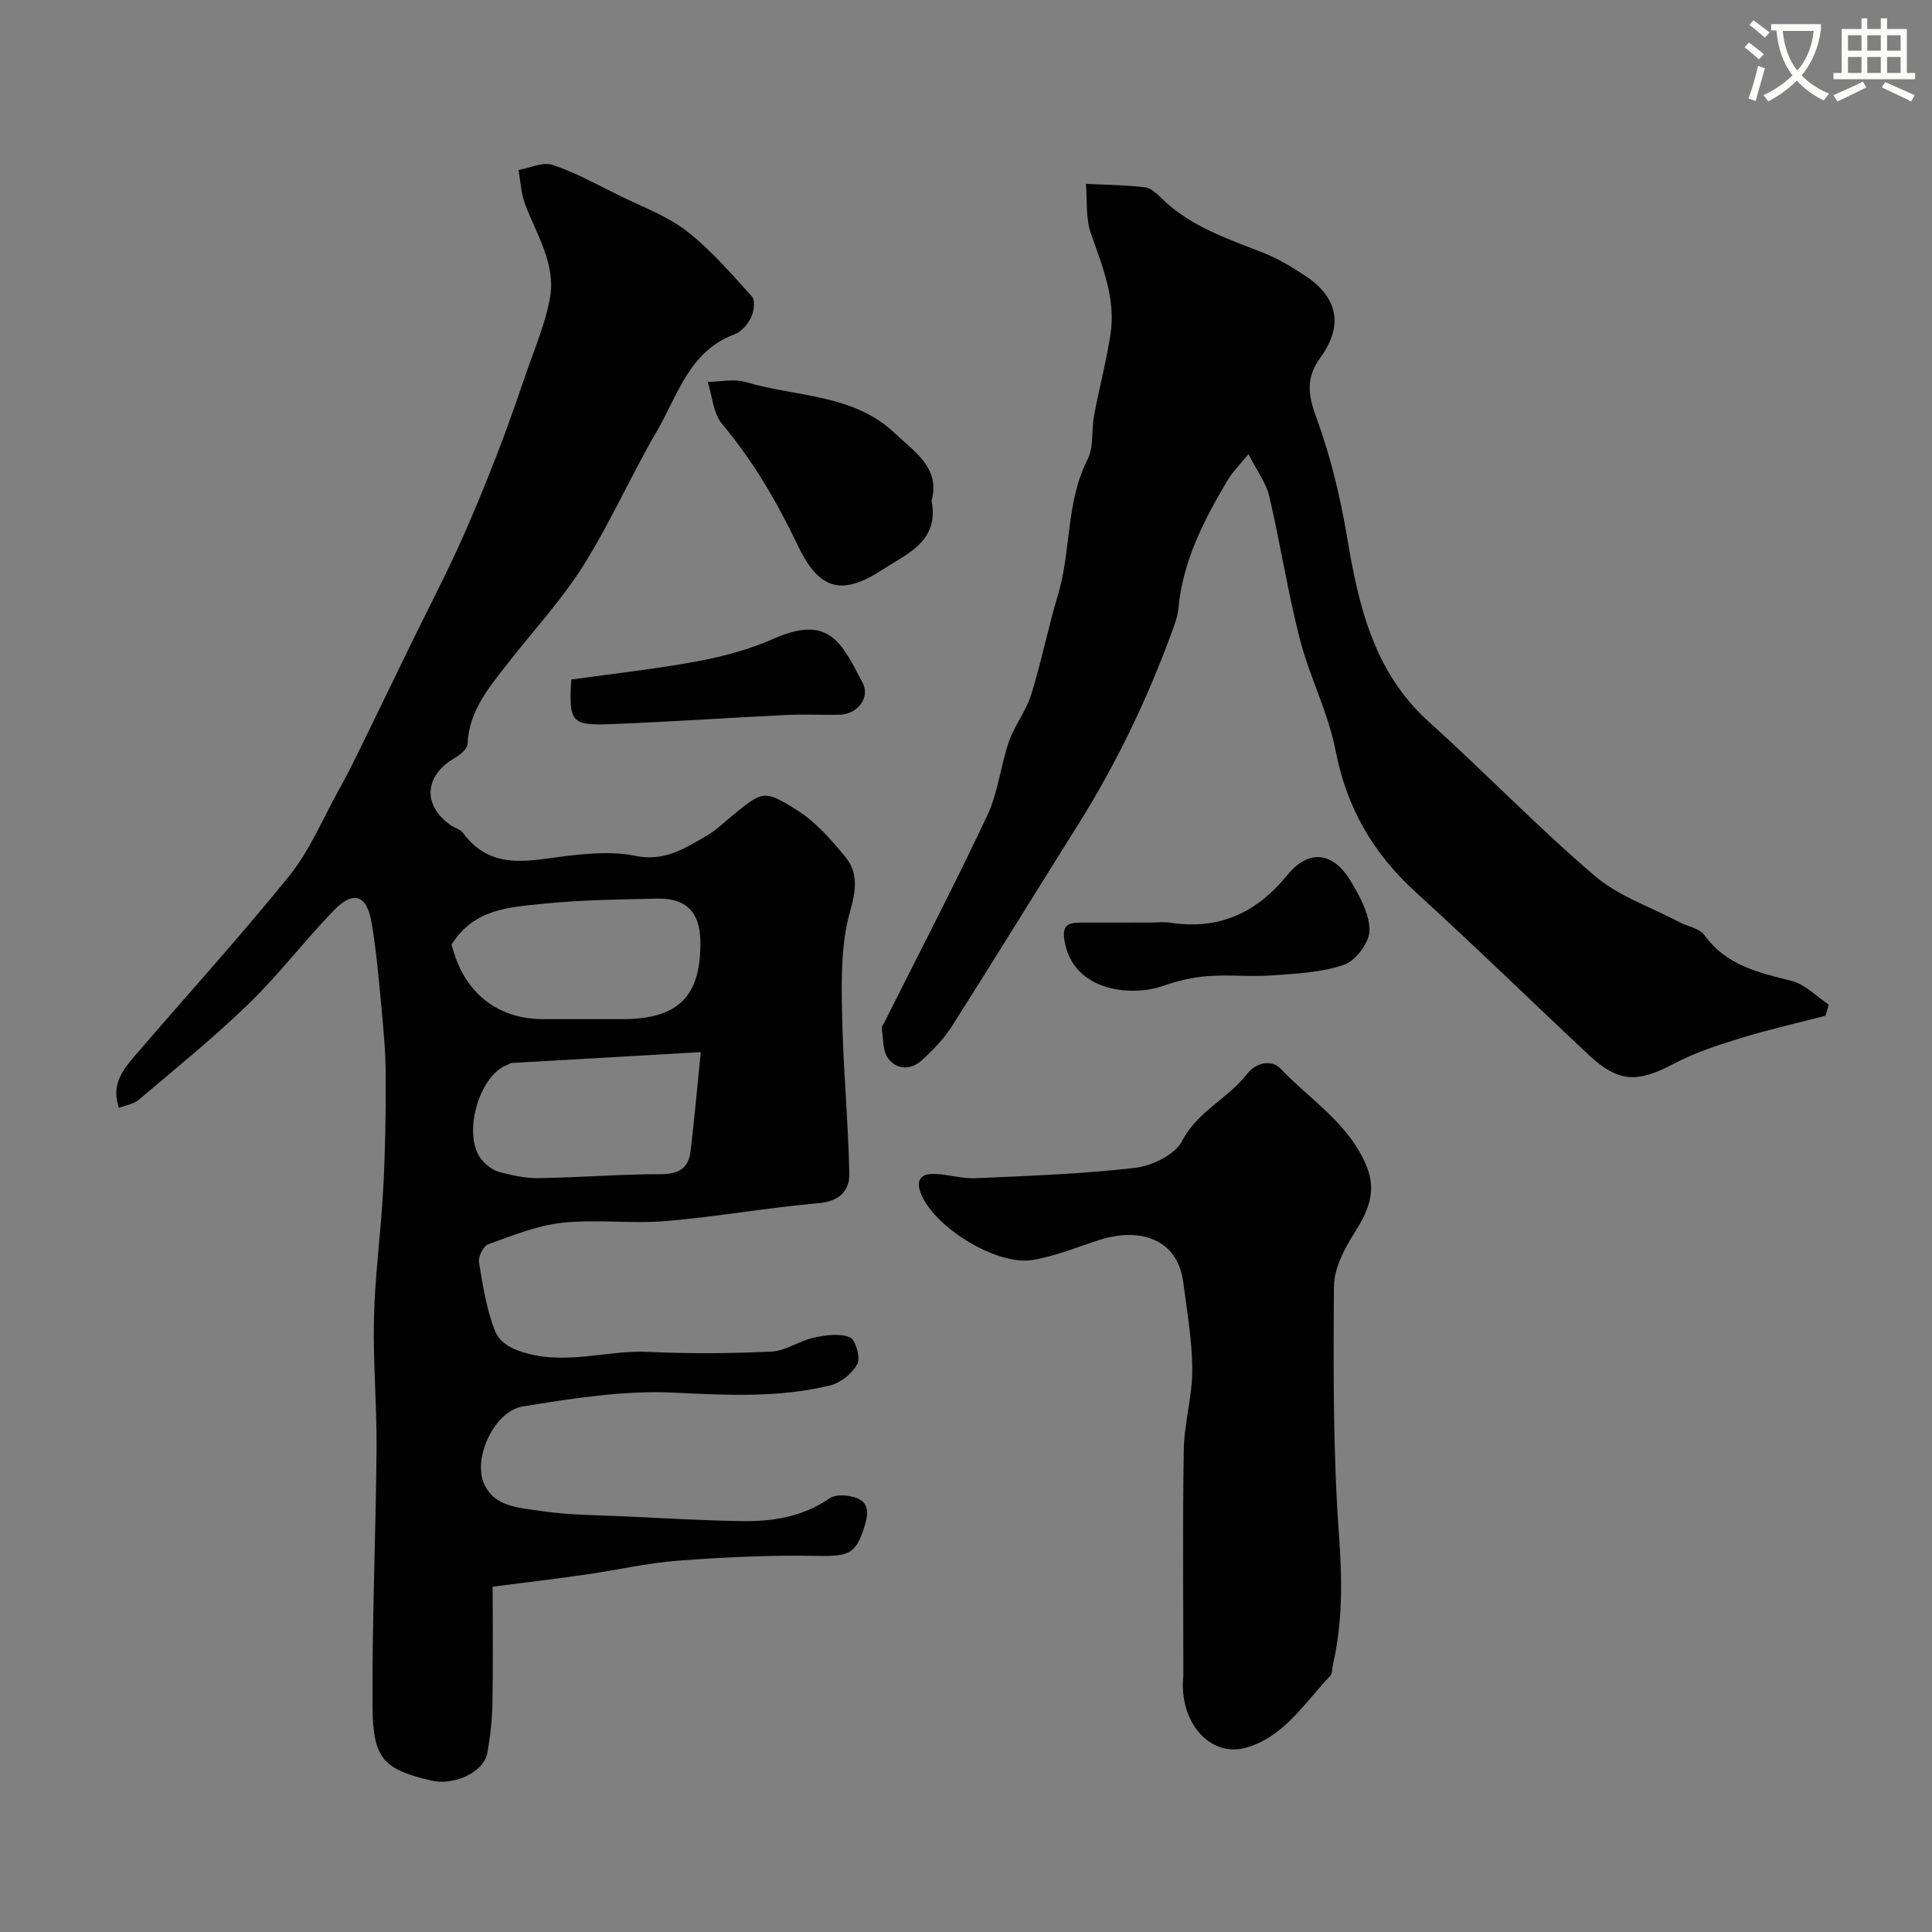 <svg enable-background="new 0 0 400 400" viewBox="0 0 400 400" xmlns="http://www.w3.org/2000/svg"><rect x="0" y="0" width="400" height="400" fill="#808080" stroke="none"/><path d="m362.1 8.8c1.1.8 2.1 1.6 3.1 2.4l-1 1.1c-1.3-1.1-2.3-2-3-2.5zm1.9 4.8c.5.2.9.4 1.4.5-.6 2.3-1.3 4.5-1.9 6.8l-1.5-.5c.8-2.1 1.4-4.3 2-6.8zm-1-9.4c1.3.9 2.4 1.8 3.4 2.5l-1 1.1c-1.4-1.2-2.4-2.1-3.2-2.6zm3.7 2.2v-1.4h10.3v1.2c-.5 3.6-1.8 6.8-4 9.4 1.5 1.6 3.4 2.8 5.7 3.8-.3.4-.7.8-1.1 1.4-2.3-1.1-4.1-2.5-5.6-4.1-1.6 1.6-3.6 3.1-5.9 4.3-.3-.5-.7-.9-1-1.3 2.4-1.1 4.4-2.5 6-4.1-1.9-2.5-3-5.6-3.3-9.3h-1.1zm8.8 0h-6.4c.3 3.3 1.3 6 3 8.2 2-2.2 3.1-5.1 3.4-8.2z" fill="#fbfcfa"/><path d="m385.3 3.8h1.3v2.2h2.8v-2.2h1.3v2.2h4.1v9.1h1.7v1.3h-16.9v-1.3h1.7v-9.1h4.1v-2.2zm.4 13.1.7 1.2c-1.8.9-3.8 1.9-6 2.9-.2-.4-.5-.8-.8-1.3 2.3-1 4.3-1.9 6.1-2.8zm-3.1-6.4h2.8v-3.2h-2.8zm0 4.6h2.8v-3.3h-2.8zm4-4.6h2.8v-3.2h-2.8zm0 4.6h2.8v-3.3h-2.8zm3.7 1.9c2.1.9 4.1 1.8 6.1 2.7l-.7 1.3c-2.2-1.1-4.2-2-6.1-2.9zm3.2-9.7h-2.8v3.2h2.8zm-2.8 7.8h2.8v-3.3h-2.8z" fill="#fbfcfa"/><g fill="#010102"><path d="m102 328.5c0 8.26.1 16.25-.05 24.23-.07 3.43-.44 6.89-1.07 10.26-.74 3.94-6.87 6.77-11.62 5.65-9.78-2.3-12.06-4.45-12.13-15.21-.12-17.76.68-35.53.83-53.3.08-9.15-.76-18.31-.53-27.45.22-8.83 1.44-17.63 1.91-26.45.42-7.78.55-15.58.52-23.37-.01-4.77-.44-9.55-.89-14.3-.55-5.86-1.05-11.75-2.04-17.55-.99-5.79-3.78-6.7-7.88-2.46-6.07 6.29-11.4 13.31-17.67 19.38-7.2 6.98-15.04 13.3-22.69 19.8-1.01.85-2.56 1.06-4.07 1.65-1.62-4.71.69-7.75 3.14-10.6 10.72-12.49 21.81-24.67 32.15-37.47 4.22-5.23 6.89-11.73 10.2-17.69 1.59-2.86 3.06-5.79 4.5-8.73 3.49-7.11 6.91-14.26 10.39-21.38 3.27-6.71 6.73-13.33 9.83-20.11 2.82-6.17 5.4-12.46 7.86-18.78 2.27-5.8 4.3-11.7 6.33-17.59 1.74-5.04 3.88-10.04 4.83-15.24 1.31-7.14-2.79-13.22-5.17-19.62-.81-2.19-.9-4.64-1.32-6.98 2.37-.41 5.05-1.72 7.06-1.05 4.75 1.59 9.21 4.08 13.73 6.31 4.73 2.34 9.87 4.19 13.98 7.36 5.02 3.89 9.25 8.83 13.54 13.57.72.79.45 3.07-.14 4.29-.68 1.42-2 3.01-3.42 3.53-9.42 3.48-11.76 12.61-16.09 20.03-5.33 9.13-9.61 18.91-15.23 27.84-4.51 7.17-10.37 13.48-15.6 20.2-3.91 5.02-8.1 9.87-8.39 16.78-.04 1.02-1.56 2.26-2.69 2.91-6.3 3.63-6.67 9.85-.72 13.93.81.55 1.93.83 2.47 1.56 6.03 8.15 14.16 5.56 22.13 4.69 4.47-.49 9.19-.86 13.51.05 6.01 1.27 10.34-1.56 14.91-4.22 1.82-1.06 3.38-2.59 5.02-3.94 6.46-5.3 6.68-5.66 13.72-1.21 3.78 2.39 6.91 6.02 9.81 9.52 2.86 3.45 2.23 7.1.97 11.61-1.8 6.48-1.72 13.63-1.6 20.47.19 11.22 1.29 22.43 1.51 33.65.07 3.43-2.06 5.66-6.32 6.03-10.58.92-21.08 2.82-31.66 3.71-7.12.6-14.38-.41-21.47.35-5.21.56-10.3 2.65-15.3 4.45-1 .36-2.11 2.57-1.92 3.73.78 4.79 1.54 9.7 3.3 14.18 1 2.53 3.56 3.92 7.06 4.8 8.47 2.12 16.48-.82 24.7-.43 8.48.4 17.01.35 25.49-.06 2.95-.14 5.76-2.22 8.75-2.88 2.43-.53 5.3-.94 7.46-.09 1.17.46 2.27 4.21 1.58 5.52-1.04 1.97-3.47 3.93-5.65 4.46-10.65 2.59-21.41 2.02-32.34 1.49-10.37-.5-20.94 1.19-31.27 2.86-5.86.94-10.39 10.63-8.05 15.96 2.16 4.93 7.46 5.02 11.79 5.68 5.85.89 11.84.85 17.77 1.14 7.93.38 15.87.83 23.8.96 6.44.1 12.64-.88 18.21-4.73 1.32-.91 4.04-.68 5.71 0 2.07.84 2.45 2.63 1.67 5.26-1.84 6.2-3.13 6.81-9.98 6.67-9.59-.19-19.22.27-28.79.99-6.33.47-12.59 1.94-18.89 2.84-6.29.92-12.62 1.66-19.49 2.54zm-8.53-132.91c.14.44.32 1.04.51 1.64 2.69 8.74 9.43 13.77 18.46 13.77 5.49 0 10.99.01 16.48 0 11.59-.02 16.28-4.76 16.08-16.26-.1-5.85-2.94-8.82-8.86-8.69-7.93.17-15.89.26-23.76 1.07-6.91.71-14.28 1.03-18.91 8.47zm51.62 22.24c-14.21.81-26.68 1.52-39.16 2.25-.31.02-.59.27-.9.39-6.01 2.22-9.42 14.86-5.23 19.73.92 1.07 2.26 2.1 3.59 2.45 2.66.7 5.45 1.32 8.18 1.27 8.42-.13 16.83-.82 25.24-.82 3.67 0 5.73-1.2 6.16-4.71.78-6.51 1.36-13.06 2.12-20.56z"/><path d="m377.95 210.3c-5.92 1.54-11.89 2.88-17.73 4.68-4.64 1.43-9.35 2.97-13.62 5.23-7.58 4.01-11.5 3.96-17.63-1.77-11.98-11.21-23.72-22.68-35.85-33.72-8.81-8.02-14.3-17.44-16.59-29.27-1.52-7.89-5.4-15.3-7.41-23.13-2.51-9.77-4.04-19.78-6.34-29.61-.64-2.73-2.52-5.18-4.3-8.68-1.8 2.21-3.27 3.64-4.28 5.33-4.94 8.31-9.35 16.84-10.24 26.73-.14 1.59-.77 3.16-1.32 4.69-5.14 14.12-11.64 27.57-19.64 40.29-8.69 13.81-17.21 27.72-25.97 41.48-1.66 2.6-3.91 4.91-6.21 7-2.25 2.04-5.19 1.95-6.95-.44-1.14-1.55-.99-4.06-1.31-6.16-.06-.4.35-.89.57-1.33 7.13-14.24 14.49-28.37 21.27-42.77 2.24-4.76 2.76-10.32 4.5-15.35 1.16-3.34 3.54-6.28 4.58-9.64 2.12-6.81 3.51-13.84 5.56-20.68 2.76-9.19 1.61-19.17 6.13-28.05 1.32-2.6.78-6.1 1.35-9.14 1.05-5.6 2.52-11.12 3.39-16.75 1.15-7.43-1.7-14.14-4.08-21-1.08-3.13-.71-6.76-1-10.17 4.1.2 8.22.22 12.28.72 1.28.16 2.55 1.45 3.59 2.46 5.93 5.73 13.54 8.2 20.96 11.13 3.01 1.19 5.85 2.92 8.56 4.71 6.79 4.49 7.98 10.3 3.13 16.98-3.07 4.23-2.51 7.78-.77 12.51 2.88 7.87 4.89 16.16 6.28 24.44 2.41 14.37 5.51 28.11 17.04 38.49 11.57 10.42 22.4 21.68 34.22 31.79 4.97 4.25 11.67 6.5 17.59 9.62 1.73.92 4.16 1.27 5.17 2.68 4.52 6.3 11.22 7.76 18.09 9.5 2.78.71 5.11 3.2 7.65 4.89-.2.78-.44 1.55-.67 2.31z"/><path d="m245 346.92c0-15.59-.17-31.18.09-46.77.09-5.54 1.78-11.06 1.76-16.58-.02-6.02-1.09-12.05-1.86-18.05-1.2-9.33-9.39-11.37-17.31-8.82-4.63 1.49-9.22 3.41-13.98 4.17-7.14 1.14-19.43-6.25-22.72-13.04-1.32-2.72-1.13-4.97 2.69-4.78 2.77.13 5.55 1.01 8.29.89 11.03-.5 22.09-.87 33.03-2.15 3.52-.41 8.28-2.7 9.74-5.54 3.21-6.22 9.54-8.8 13.48-13.92 1.84-2.39 5.09-2.99 6.87-1.12 6.23 6.56 14.37 11.48 17.92 20.41 2.07 5.19.17 9.3-2.61 13.69-2.09 3.29-4.18 7.32-4.21 11.03-.13 17.25-.19 34.56 1.06 51.75.66 9.05.74 17.78-1.27 26.56-.18.79-.08 1.83-.56 2.33-5.32 5.54-9.53 12.64-17.44 14.86-7.41 2.08-13.98-5.23-12.97-14.92z"/><path d="m192.87 103.66c1.67 8.44-5.16 11-10.08 14.23-8.38 5.5-13.13 4.41-17.58-4.89-4.33-9.06-9.24-17.5-15.69-25.2-1.85-2.2-2.04-5.79-3-8.74 2.63-.02 5.46-.68 7.87.04 10.45 3.12 22.29 2.4 30.93 10.64 4.04 3.86 9.39 7.12 7.55 13.92z"/><path d="m238.23 191c1.33 0 2.69-.17 3.99.03 10.1 1.55 17.87-1.95 24.33-9.88 4.41-5.41 9.44-4.77 13.04 1.18 1.9 3.15 3.95 6.85 3.95 10.3 0 2.46-2.83 6.25-5.22 7.09-4.66 1.64-9.88 1.85-14.9 2.22-4.47.33-9.01-.19-13.47.16-3.15.24-6.33 1.03-9.33 2.07-6.44 2.23-18.16 1.06-20.14-8.94-.68-3.46.3-4.23 3.26-4.22 4.83.01 9.66-.01 14.49-.01z"/><path d="m118.28 140.69c8.81-1.24 17.55-2.18 26.17-3.79 5.35-1 10.76-2.46 15.73-4.66 11.42-5.05 14.03.71 18.44 9.18 1.6 3.08-1.18 6.48-4.75 6.56-3.65.07-7.32-.13-10.97.04-12.32.6-24.62 1.46-36.94 1.92-7.63.29-8.23-.59-7.68-9.25z"/></g></svg>